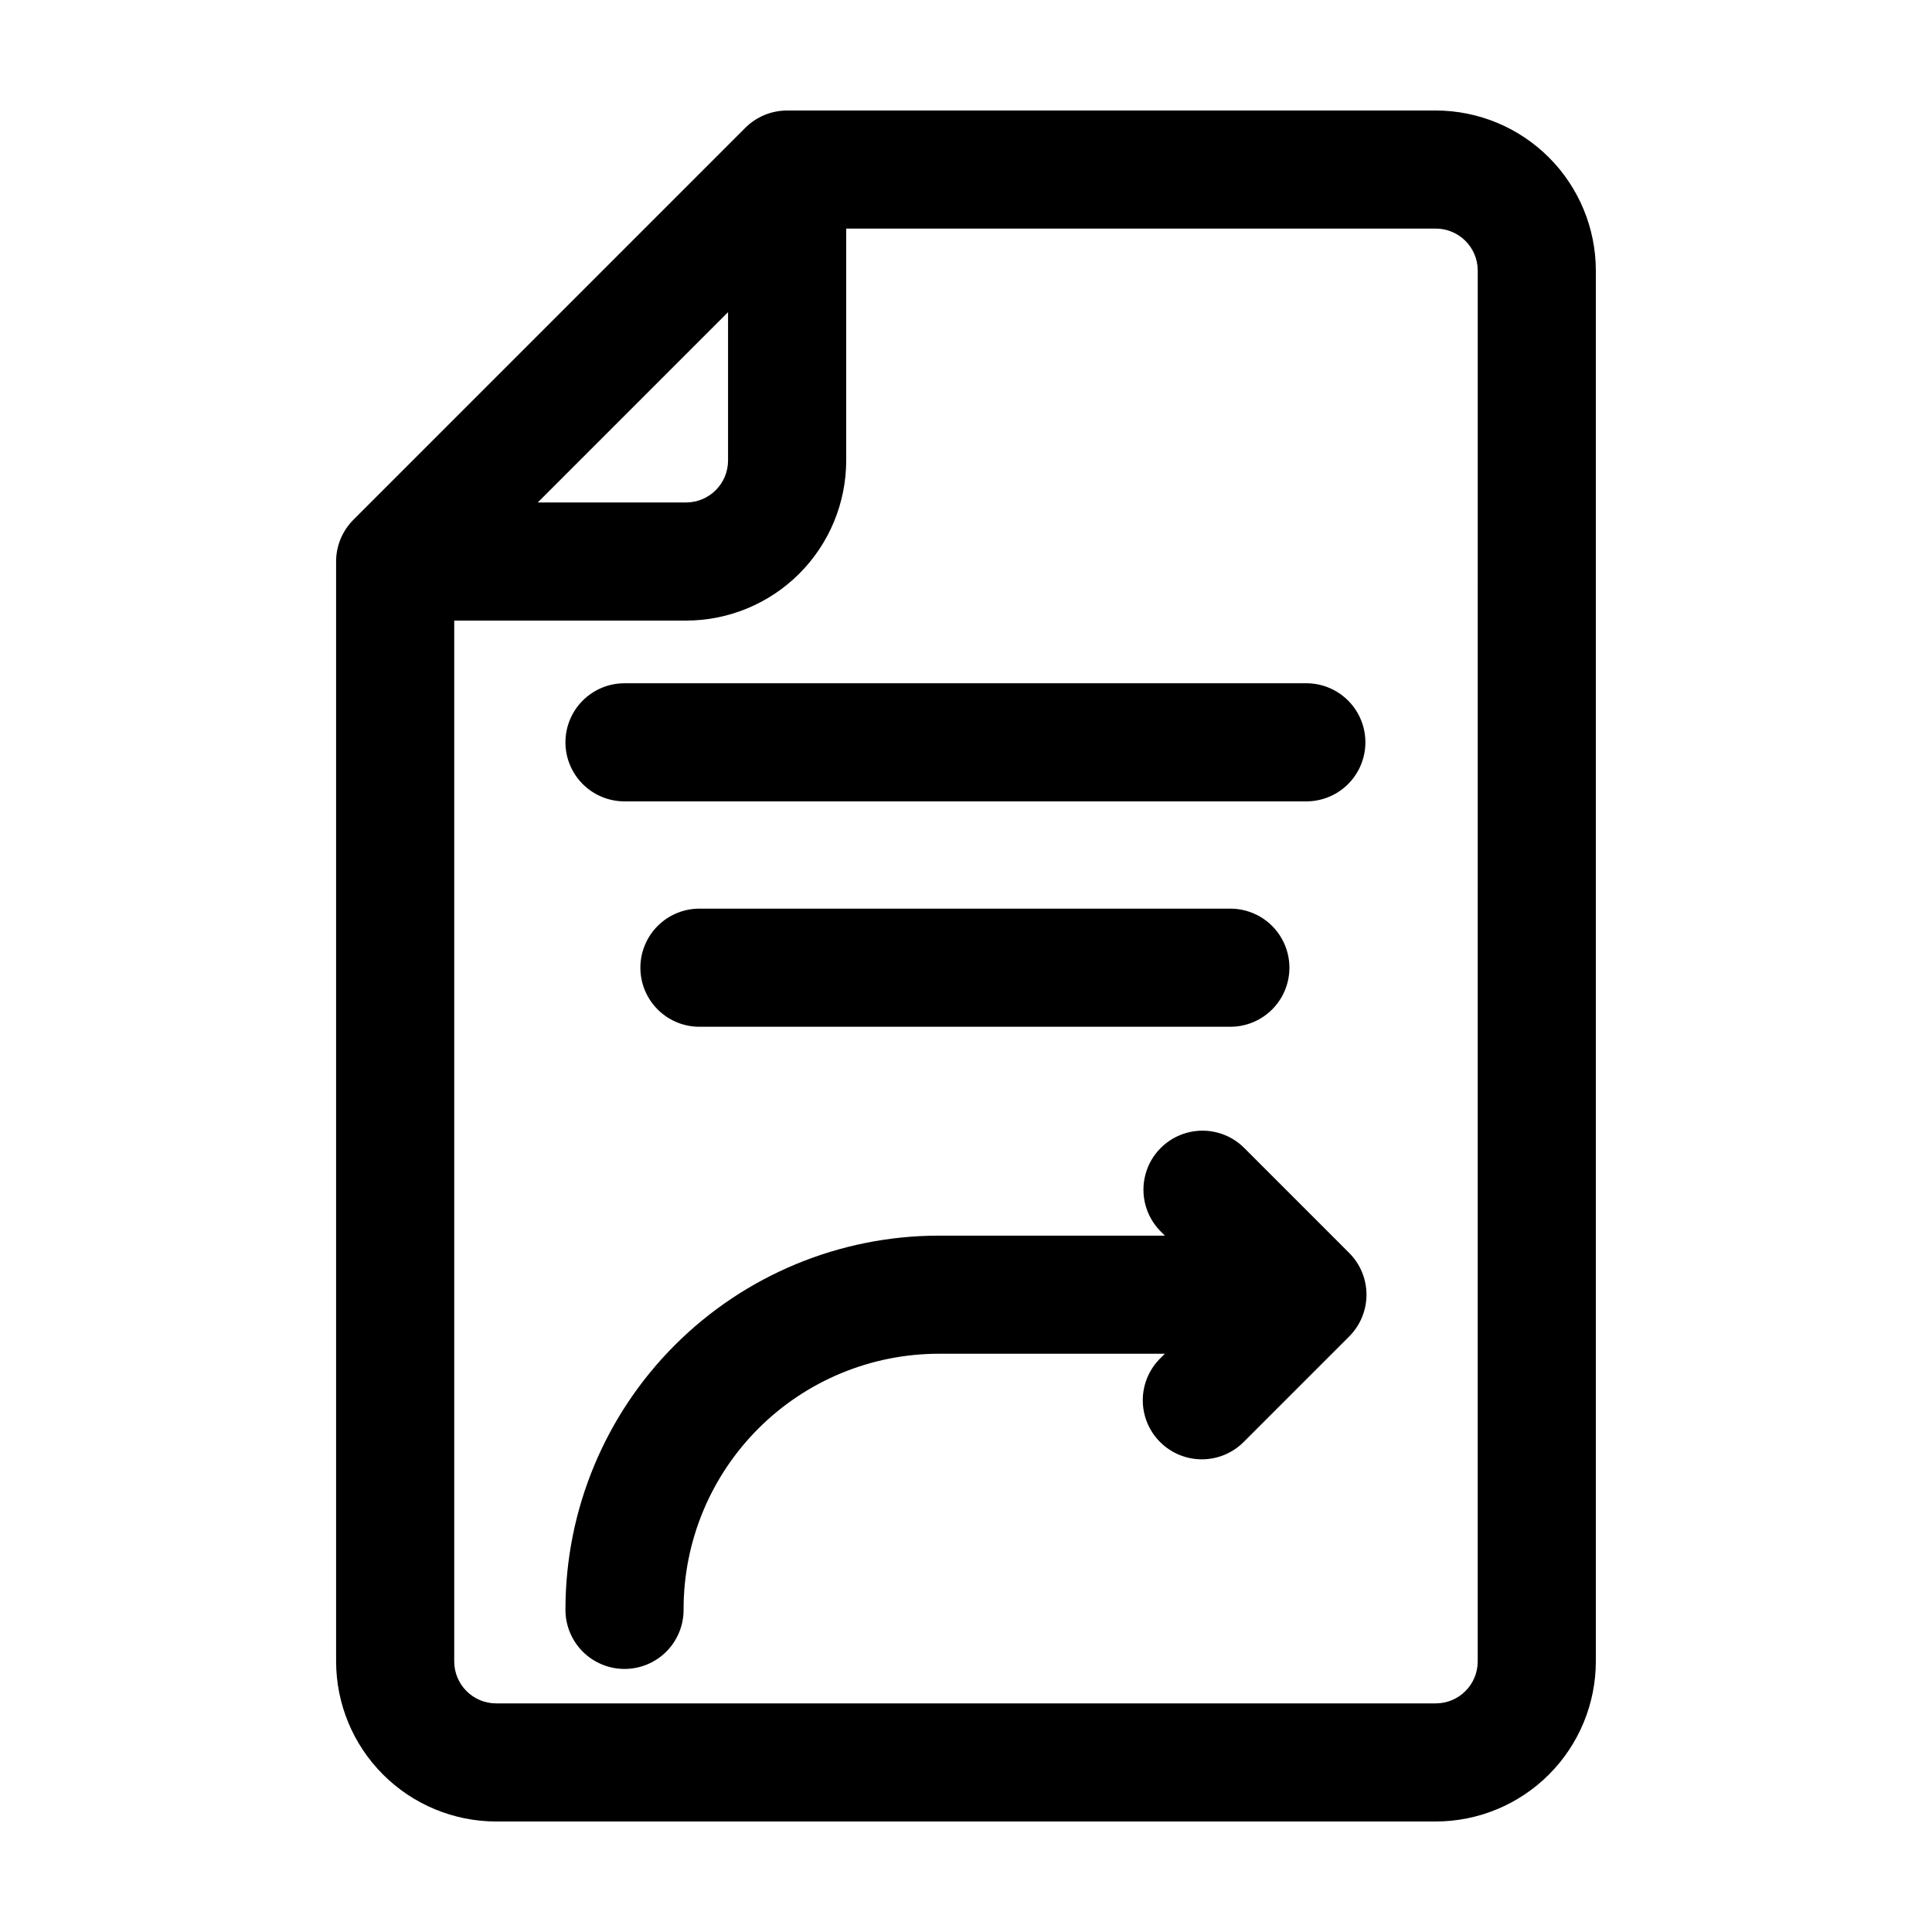 <?xml version="1.0" encoding="UTF-8"?>
<!-- Uploaded to: ICON Repo, www.svgrepo.com, Generator: ICON Repo Mixer Tools -->
<svg fill="#000000" width="800px" height="800px" version="1.1" viewBox="144 144 512 512" xmlns="http://www.w3.org/2000/svg">
 <path d="m524.5 173.29h-171.9c-4.16-0.004-8.145 1.645-11.086 4.582l-103.86 103.87c-2.938 2.941-4.59 6.93-4.582 11.086v291.47c0.012 11.246 4.484 22.027 12.438 29.977 7.949 7.953 18.73 12.426 29.977 12.438h249.01c11.246-0.012 22.027-4.484 29.98-12.438 7.949-7.949 12.422-18.73 12.438-29.977v-368.6c-0.016-11.246-4.488-22.023-12.438-29.977-7.953-7.953-18.734-12.426-29.98-12.438zm-187.56 53.434v39.324-0.004c-0.008 6.137-4.977 11.105-11.113 11.117h-39.32zm198.67 357.58c-0.008 6.137-4.977 11.105-11.113 11.113h-249.01c-6.137-0.008-11.105-4.977-11.113-11.113v-275.84h61.465c11.246-0.016 22.023-4.488 29.977-12.438 7.953-7.953 12.426-18.734 12.438-29.98v-61.465h156.25c6.137 0.012 11.105 4.981 11.113 11.117zm-34.062-108.26c2.938 2.934 4.586 6.914 4.586 11.066 0 4.148-1.648 8.129-4.586 11.066l-27.82 27.82c-2.918 3.004-6.922 4.715-11.113 4.742-4.191 0.031-8.219-1.621-11.18-4.586-2.965-2.961-4.617-6.988-4.586-11.18s1.742-8.195 4.75-11.113l1.098-1.098h-59.953v-0.004c-17.922 0.023-35.102 7.152-47.77 19.824-12.672 12.672-19.797 29.855-19.816 47.773 0.074 4.199-1.543 8.254-4.484 11.25-2.945 2.996-6.969 4.684-11.168 4.684s-8.223-1.688-11.168-4.684c-2.941-2.996-4.559-7.051-4.484-11.25 0.031-26.219 10.461-51.359 29-69.898 18.543-18.539 43.68-28.969 69.898-29h59.953l-1.098-1.102c-3.953-3.953-5.496-9.719-4.051-15.117 1.449-5.402 5.668-9.621 11.066-11.066 5.402-1.449 11.164 0.098 15.117 4.051zm-207.7-135.32c0-4.152 1.648-8.133 4.582-11.066 2.938-2.938 6.918-4.586 11.066-4.586h180.98c5.523 0.098 10.586 3.102 13.32 7.906 2.734 4.801 2.734 10.688 0 15.488-2.734 4.805-7.797 7.809-13.32 7.906h-180.98c-4.148 0-8.129-1.648-11.062-4.582-2.938-2.938-4.586-6.914-4.586-11.066zm176.49 44.078h0.004c5.523 0.102 10.586 3.106 13.32 7.906s2.734 10.688 0 15.492c-2.734 4.801-7.797 7.805-13.32 7.902h-140.7c-4.199 0.078-8.254-1.539-11.25-4.481-2.996-2.945-4.684-6.969-4.684-11.168 0-4.199 1.688-8.227 4.684-11.168 2.996-2.945 7.051-4.559 11.25-4.484z"/>
</svg>